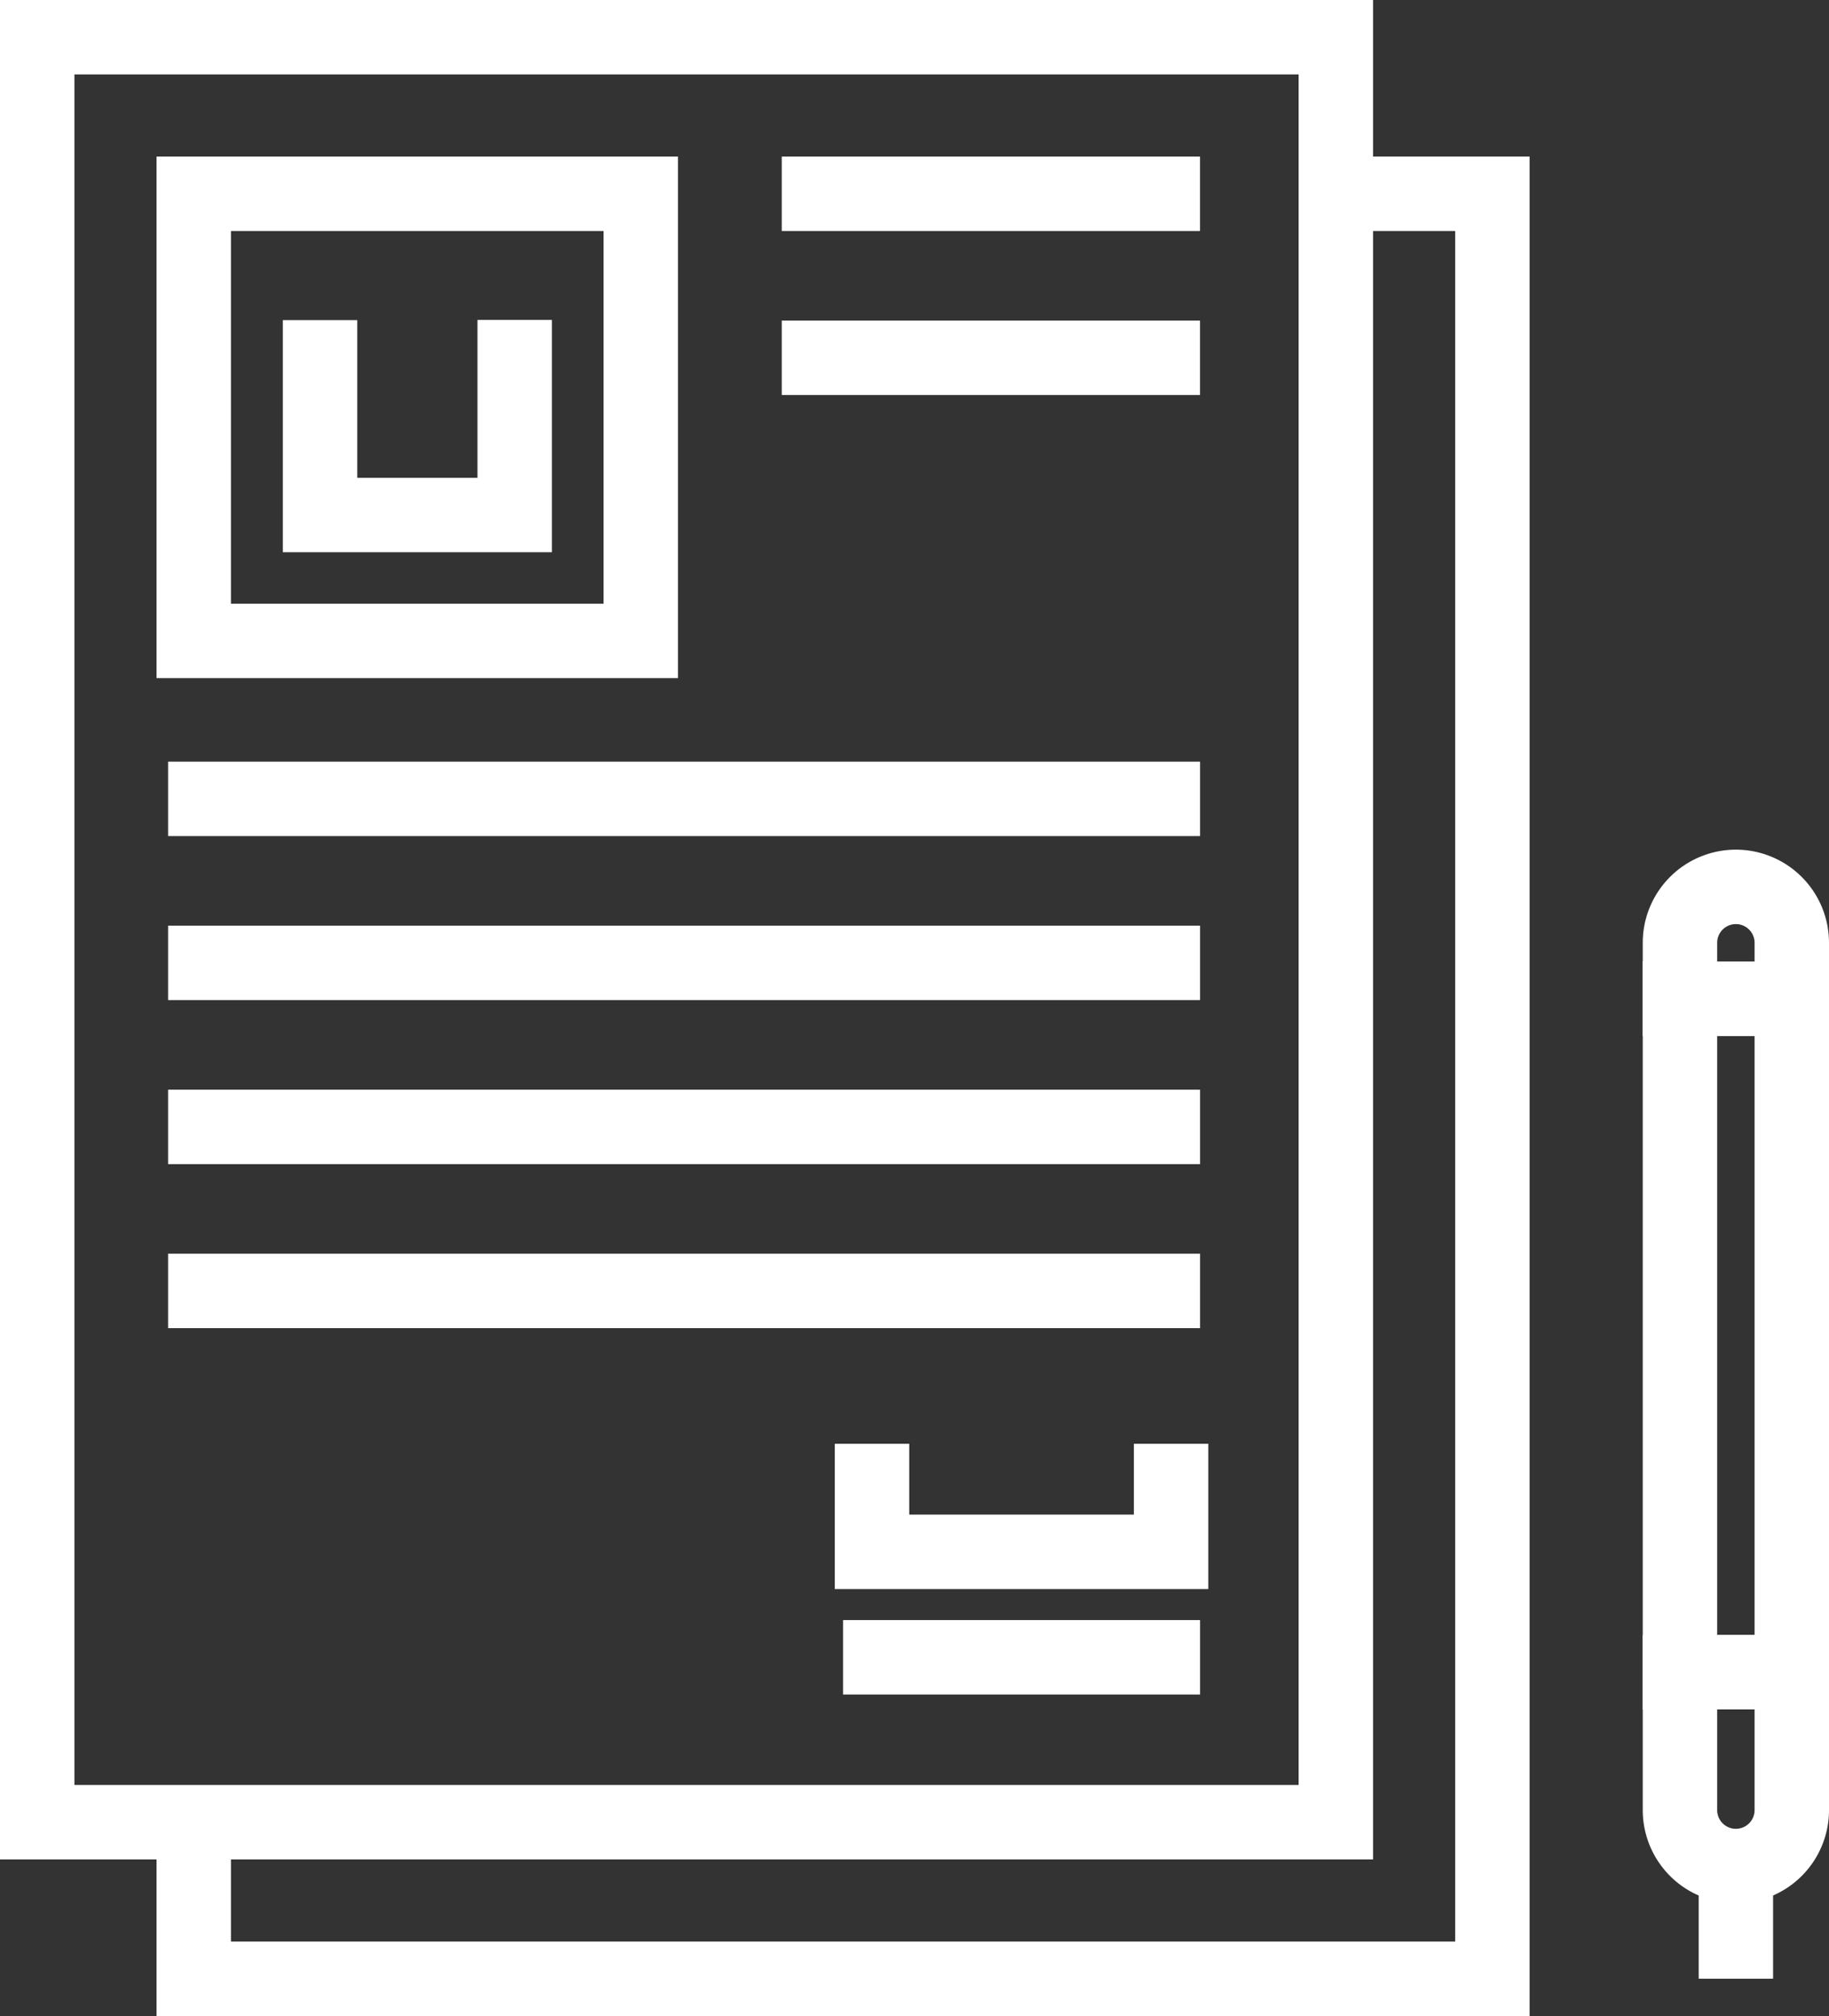 <svg xmlns="http://www.w3.org/2000/svg" width="36.865" height="40.625" viewBox="0 0 36.865 40.625">
  <rect x="0" y="0" width="36.865" height="40.625" fill="#333333" stroke="none"/>
  <g id="Gruppe_424" data-name="Gruppe 424" transform="translate(-647.57 -301.043)">
    <g id="Gruppe_422" data-name="Gruppe 422" transform="translate(648.32 301.793)">
      <rect id="Rechteck_5260" data-name="Rechteck 5260" width="26.175" height="35.97" transform="translate(0 0)" fill="none" stroke="#fff" stroke-miterlimit="10" stroke-width="1.5"/>
      <path id="Pfad_282" data-name="Pfad 282" d="M679.8,310.253h3.155v35.97H656.78v-3.155" transform="translate(-653.625 -307.098)" fill="none" stroke="#fff" stroke-miterlimit="10" stroke-width="1.5"/>
      <rect id="Rechteck_5261" data-name="Rechteck 5261" width="9.01" height="9.01" transform="translate(3.155 3.155)" fill="none" stroke="#fff" stroke-miterlimit="10" stroke-width="1.5"/>
      <path id="Pfad_283" data-name="Pfad 283" d="M667.523,317.069V321H663.6v-3.927" transform="translate(-657.899 -311.372)" fill="none" stroke="#fff" stroke-miterlimit="10" stroke-width="1.5"/>
      <line id="Linie_11" data-name="Linie 11" x2="20.8" transform="translate(2.638 15.348)" fill="none" stroke="#fff" stroke-miterlimit="10" stroke-width="1.5"/>
      <line id="Linie_12" data-name="Linie 12" x2="20.8" transform="translate(2.638 18.653)" fill="none" stroke="#fff" stroke-miterlimit="10" stroke-width="1.5"/>
      <line id="Linie_13" data-name="Linie 13" x2="20.8" transform="translate(2.638 21.959)" fill="none" stroke="#fff" stroke-miterlimit="10" stroke-width="1.5"/>
      <line id="Linie_14" data-name="Linie 14" x2="8.43" transform="translate(15.007 3.155)" fill="none" stroke="#fff" stroke-miterlimit="10" stroke-width="1.5"/>
      <line id="Linie_15" data-name="Linie 15" x2="8.43" transform="translate(15.007 6.46)" fill="none" stroke="#fff" stroke-miterlimit="10" stroke-width="1.5"/>
      <line id="Linie_16" data-name="Linie 16" x2="20.8" transform="translate(2.638 25.264)" fill="none" stroke="#fff" stroke-miterlimit="10" stroke-width="1.5"/>
      <line id="Linie_17" data-name="Linie 17" x1="7.195" transform="translate(16.243 32.647)" fill="none" stroke="#fff" stroke-miterlimit="10" stroke-width="1.5"/>
      <path id="Pfad_284" data-name="Pfad 284" d="M699.468,377.8v2.177H693.44V377.8" transform="translate(-676.614 -349.456)" fill="none" stroke="#fff" stroke-miterlimit="10" stroke-width="1.5"/>
    </g>
    <g id="Gruppe_423" data-name="Gruppe 423" transform="translate(681.431 318.915)">
      <rect id="Rechteck_5262" data-name="Rechteck 5262" width="2.254" height="13.572" transform="translate(2.254 15.825) rotate(180)" fill="none" stroke="#fff" stroke-miterlimit="10" stroke-width="1.5"/>
      <path id="Rechteck_5263" data-name="Rechteck 5263" d="M1.127,0h0A1.127,1.127,0,0,1,2.254,1.127V3.906a0,0,0,0,1,0,0H0a0,0,0,0,1,0,0V1.127A1.127,1.127,0,0,1,1.127,0Z" transform="translate(2.254 19.731) rotate(180)" fill="none" stroke="#fff" stroke-miterlimit="10" stroke-width="1.5"/>
      <line id="Linie_18" data-name="Linie 18" y2="2.271" transform="translate(1.127 19.731)" fill="none" stroke="#fff" stroke-miterlimit="10" stroke-width="1.5"/>
      <path id="Rechteck_5264" data-name="Rechteck 5264" d="M0,0H2.254a0,0,0,0,1,0,0V1.127A1.127,1.127,0,0,1,1.127,2.254h0A1.127,1.127,0,0,1,0,1.127V0A0,0,0,0,1,0,0Z" transform="translate(2.254 2.254) rotate(180)" fill="none" stroke="#fff" stroke-miterlimit="10" stroke-width="1.5"/>
    </g>
  </g>
</svg>
